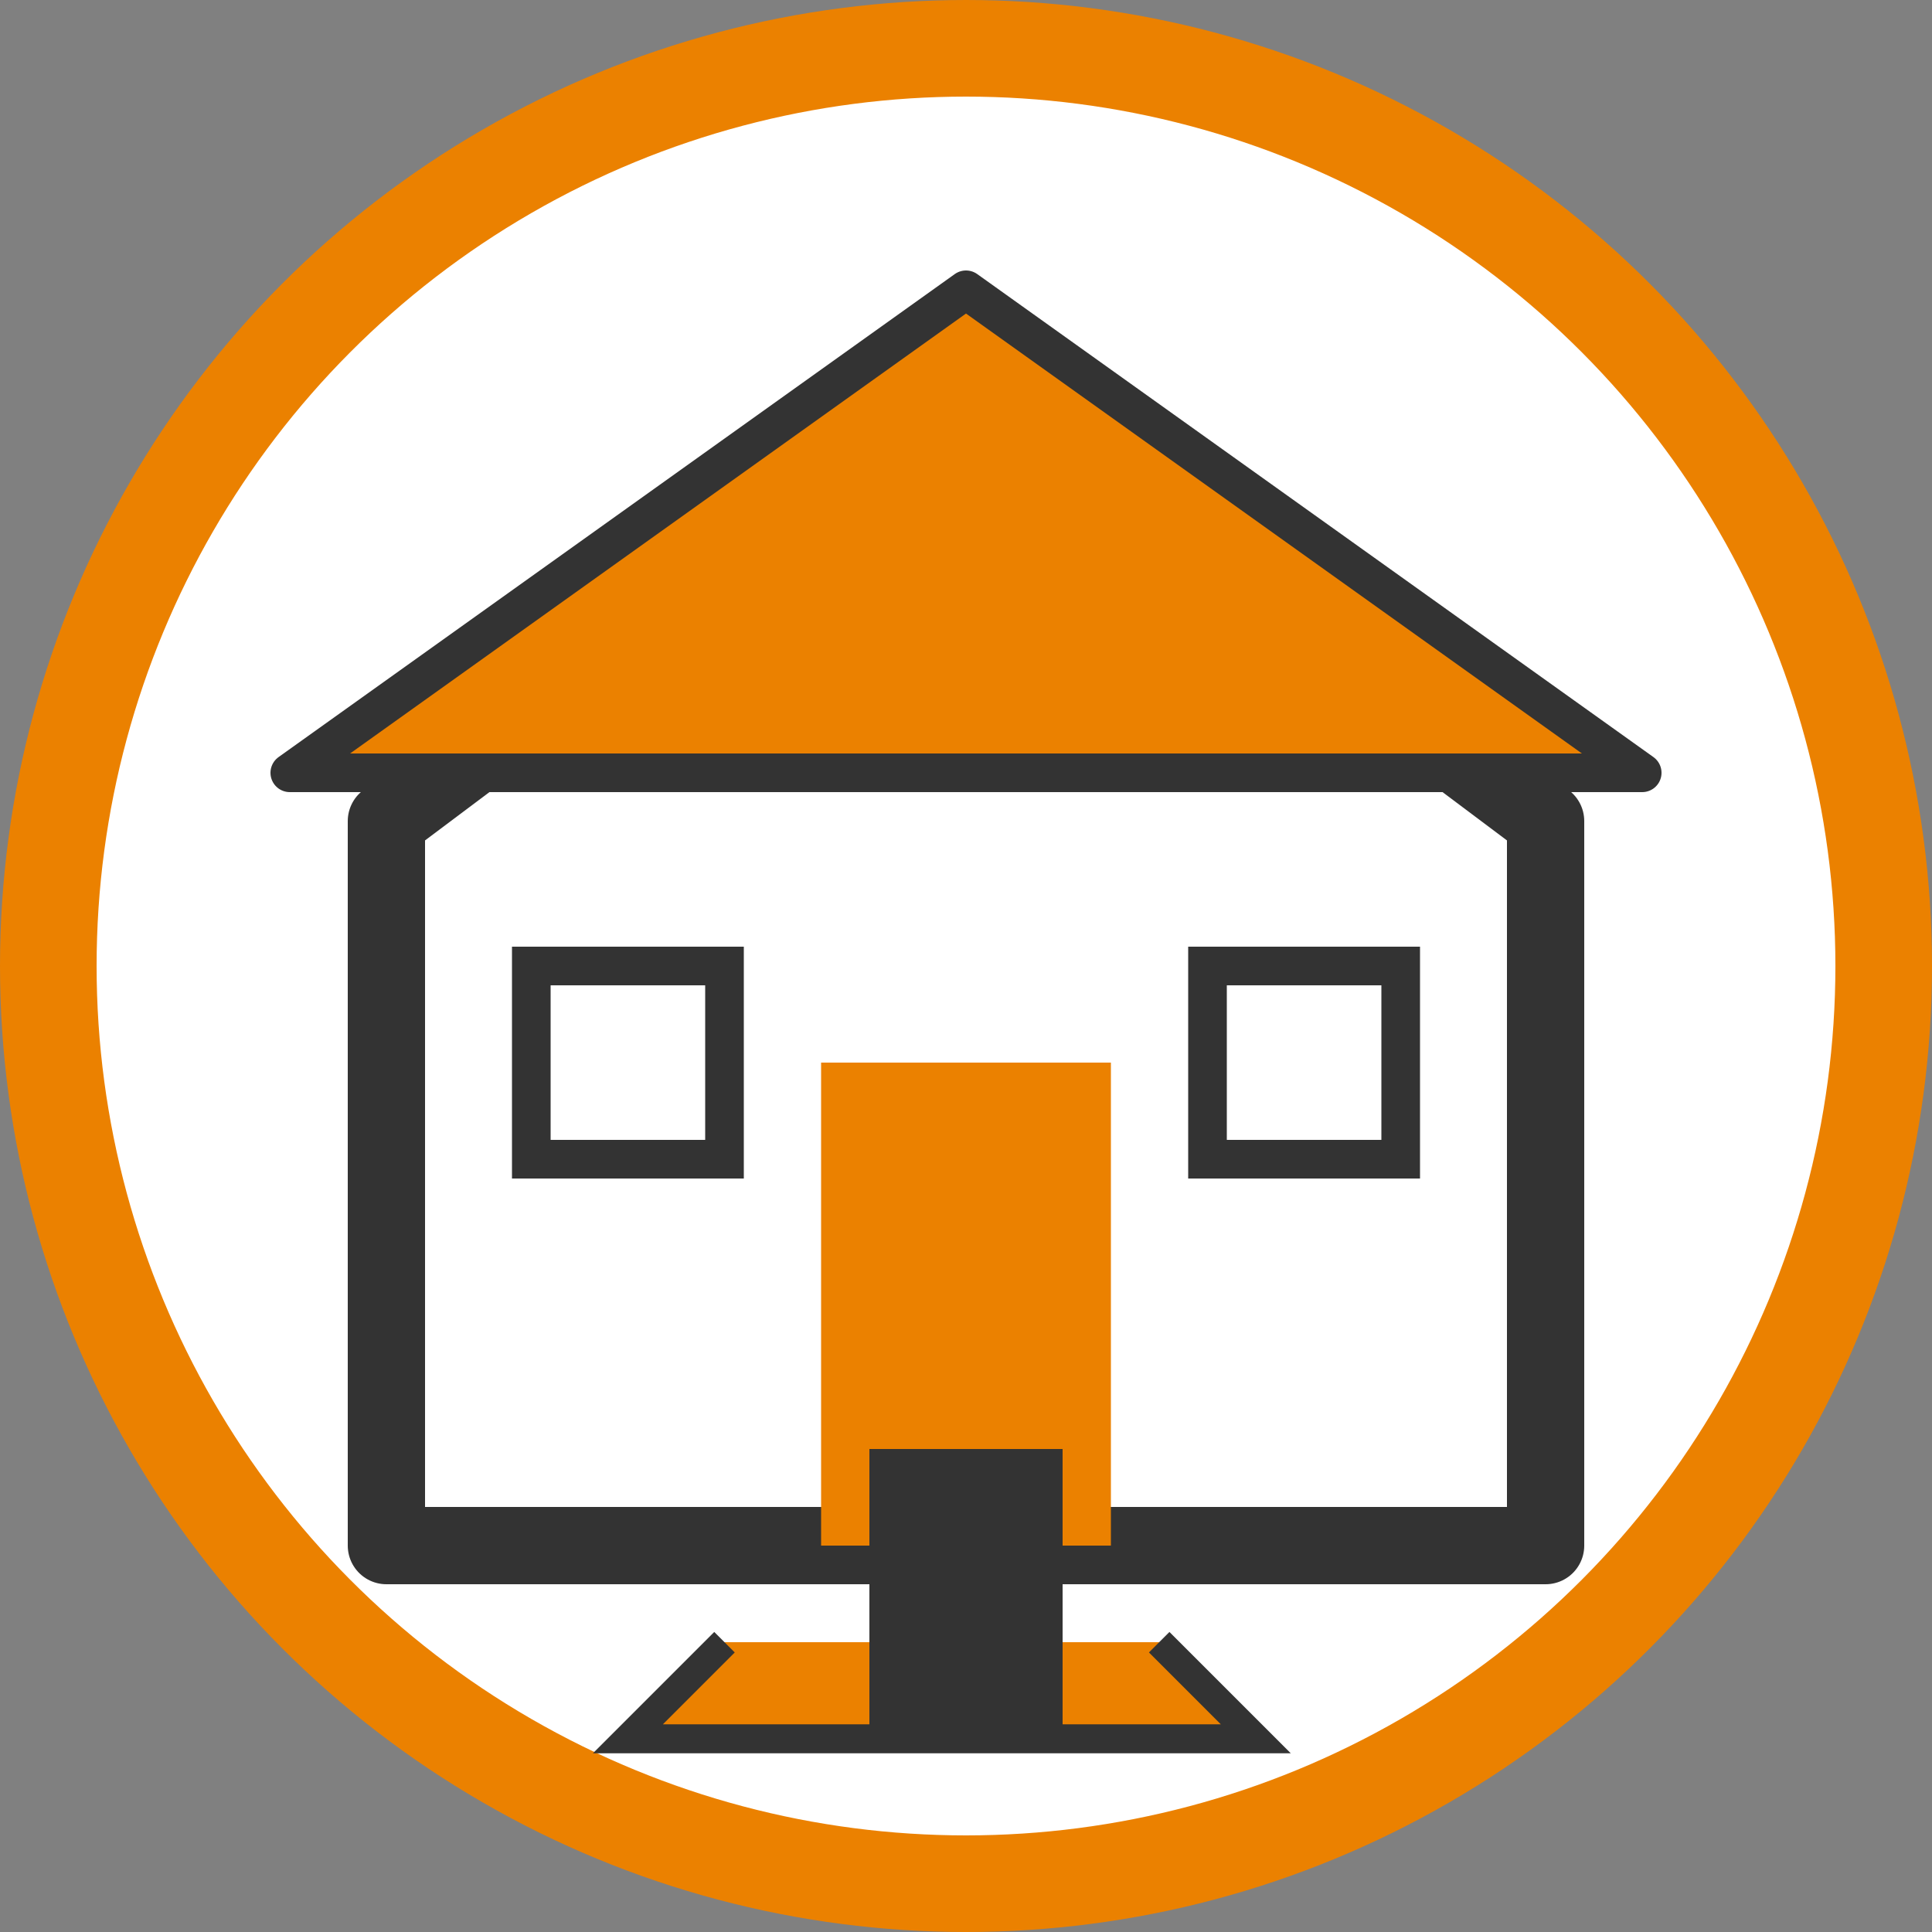 <svg xmlns="http://www.w3.org/2000/svg" viewBox="0 0 200 200" width="200" height="200">
  <rect x="0" y="0" width="200" height="200" fill="#808080" stroke="none"/>
  <!-- Background circle -->
  <circle cx="100" cy="100" r="95" fill="#ffffff" stroke="#eb8100" stroke-width="10"/>
  
  <!-- House silhouette -->
  <path d="M100,40 L40,85 L40,160 L160,160 L160,85 L100,40z" fill="none" stroke="#333333" stroke-width="8" stroke-linejoin="round"/>
  
  <!-- Door -->
  <rect x="85" y="110" width="30" height="50" fill="#eb8100"/>
  
  <!-- Roof -->
  <polygon points="100,30 30,80 170,80" fill="#eb8100" stroke="#333333" stroke-width="4" stroke-linejoin="round"/>
  
  <!-- Window left -->
  <rect x="55" y="100" width="20" height="20" fill="#ffffff" stroke="#333333" stroke-width="4"/>
  
  <!-- Window right -->
  <rect x="125" y="100" width="20" height="20" fill="#ffffff" stroke="#333333" stroke-width="4"/>
  
  <!-- Trowel tool -->
  <path d="M75,170 L65,180 L130,180 L120,170" fill="#eb8100" stroke="#333333" stroke-width="3"/>
  <rect x="90" y="150" width="20" height="30" fill="#333333"/>
</svg>
